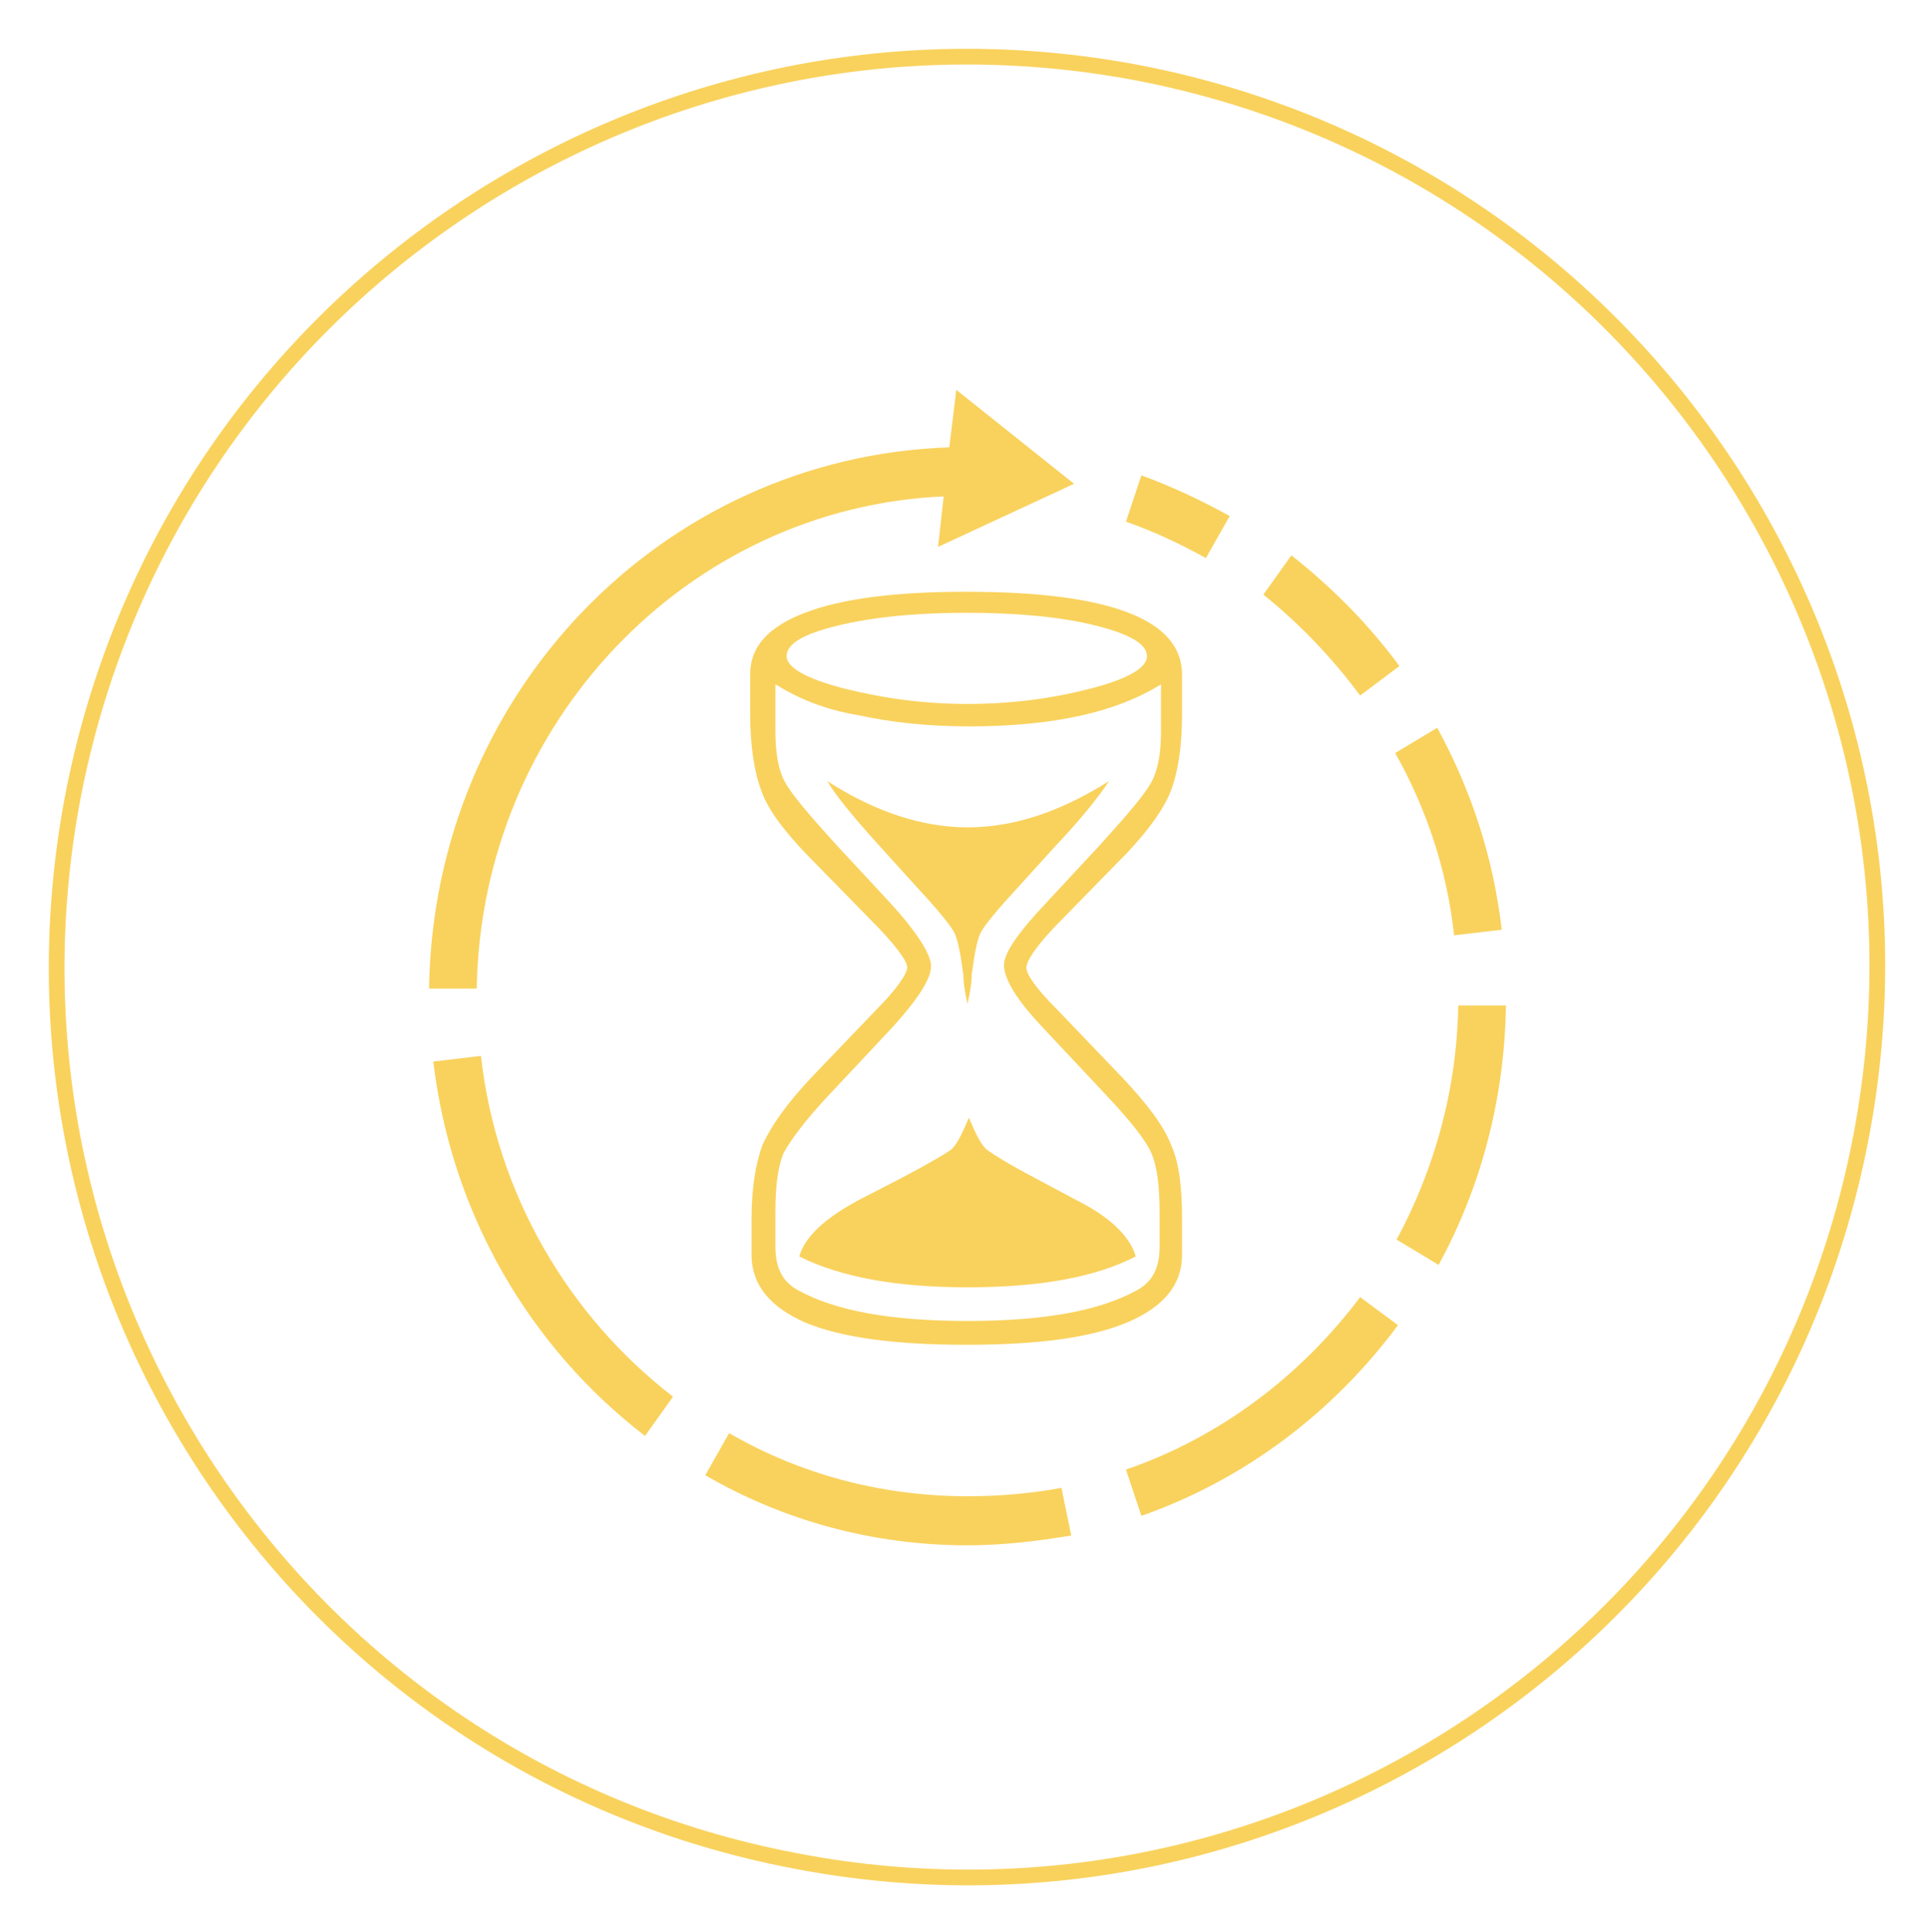 <?xml version="1.0" encoding="utf-8"?>
<!-- Generator: Adobe Illustrator 24.3.0, SVG Export Plug-In . SVG Version: 6.00 Build 0)  -->
<svg version="1.1" id="Capa_1" xmlns="http://www.w3.org/2000/svg" xmlns:xlink="http://www.w3.org/1999/xlink" x="0px" y="0px"
	 viewBox="0 0 137.5 137.8" style="enable-background:new 0 0 137.5 137.8;" xml:space="preserve">
<style type="text/css">
	.st0{fill:none;stroke:#F9D25D;stroke-width:1.12;stroke-miterlimit:10;}
	.st1{fill:#F9D25D;}
</style>
<path class="st0" d="M5.2,56.8C12,21.5,46-1.5,81.2,5.2c35.2,6.8,58.3,40.8,51.5,76c-6.8,35.2-40.8,58.3-76,51.5
	C21.5,126-1.5,92,5.2,56.8z"/>
<g>
	<g>
		<path class="st1" d="M53.6,89.5v-2.6c0-2.2,0.3-4,0.8-5.3c0.6-1.3,1.7-2.9,3.5-4.8l4.6-4.8c1.5-1.5,2.2-2.6,2.2-3
			c0-0.5-0.9-1.7-2.7-3.5l-4.6-4.7c-1.5-1.6-2.6-3-3.1-4.4c-0.5-1.3-0.8-3.2-0.8-5.5v-2.8c0-2,1.3-3.4,3.9-4.4
			c2.6-1,6.4-1.5,11.5-1.5c10.3,0,15.4,2,15.4,5.9v2.8c0,2.4-0.3,4.2-0.8,5.5c-0.5,1.3-1.6,2.8-3.1,4.4l-4.6,4.7
			c-1.8,1.8-2.6,3-2.6,3.5c0,0.5,0.7,1.5,2.2,3l4.6,4.8c1.8,1.9,3,3.5,3.5,4.8c0.6,1.3,0.8,3.1,0.8,5.3v2.6c0,2.1-1.3,3.7-3.9,4.8
			c-2.6,1.1-6.4,1.6-11.5,1.6c-5,0-8.9-0.5-11.5-1.6C54.9,93.2,53.6,91.6,53.6,89.5z M55.3,48.8v3.3c0,1.6,0.2,2.8,0.7,3.7
			c0.5,0.9,1.7,2.3,3.6,4.4l3.9,4.2c2,2.2,2.9,3.7,2.9,4.5c0,0.9-0.9,2.3-2.7,4.3l-4.5,4.8c-1.8,1.9-2.8,3.3-3.3,4.2
			c-0.4,0.9-0.6,2.3-0.6,4.2v2.5c0,1.5,0.5,2.5,1.6,3.1c2.7,1.5,6.7,2.2,12.1,2.2c5.4,0,9.4-0.7,12.1-2.2c1.1-0.6,1.6-1.6,1.6-3.1
			v-2.5c0-1.9-0.2-3.3-0.6-4.2c-0.4-0.9-1.5-2.3-3.3-4.2l-4.5-4.8c-1.8-1.9-2.7-3.4-2.7-4.4c0-0.8,1-2.3,3-4.4l3.9-4.2
			c1.9-2.1,3.1-3.5,3.6-4.4c0.5-0.9,0.7-2.1,0.7-3.7v-3.3c-3.2,2-7.7,3-13.7,3c-3,0-5.6-0.3-7.9-0.8C58.8,50.6,56.9,49.8,55.3,48.8z
			 M69,50.2c3.2,0,6.1-0.4,8.8-1.1c2.7-0.7,4-1.5,4-2.3c0-0.9-1.3-1.6-3.7-2.2c-2.4-0.6-5.5-0.9-9.1-0.9c-3.7,0-6.7,0.3-9.2,0.9
			c-2.5,0.6-3.7,1.3-3.7,2.2c0,0.8,1.4,1.6,4.1,2.3C63,49.8,65.9,50.2,69,50.2z M57,89.6c0.4-1.4,1.8-2.7,4.2-4l3.1-1.6
			c1.9-1,3.1-1.7,3.5-2c0.4-0.3,0.8-1.1,1.3-2.3c0.5,1.2,0.9,2,1.3,2.3c0.4,0.3,1.5,1,3.4,2l3,1.6c2.4,1.2,3.8,2.6,4.2,4
			c-2.9,1.5-6.9,2.2-12,2.2C64,91.8,60,91.1,57,89.6z M59,55.7c3.4,2.2,6.8,3.3,10,3.3c3.3,0,6.6-1.1,10.1-3.3
			c-0.6,0.9-1.8,2.5-3.8,4.6l-2.9,3.2c-1.3,1.4-2.1,2.4-2.4,2.9c-0.3,0.5-0.5,1.6-0.7,3.1c0,0.5-0.1,1.2-0.3,2.1
			c-0.2-0.9-0.3-1.6-0.3-2.1c-0.2-1.5-0.4-2.6-0.7-3.1c-0.3-0.5-1.1-1.5-2.4-2.9l-2.9-3.2C60.8,58.2,59.5,56.6,59,55.7z"/>
	</g>
	<g>
		<g>
			<g>
				<path class="st1" d="M34.3,75.3l-3.4,0.4c1.3,10.9,6.9,20.4,15.1,26.7l2-2.8C40.6,93.9,35.4,85.2,34.3,75.3z"/>
				<path class="st1" d="M103.7,66.7l3.4-0.4c-0.6-5.2-2.2-10-4.6-14.4l-3,1.8C101.7,57.6,103.2,62,103.7,66.7z"/>
				<path class="st1" d="M86,39.8l1.7-3c-2-1.1-4.1-2.1-6.3-2.9l-1.1,3.3C82.3,37.9,84.2,38.8,86,39.8z"/>
				<path class="st1" d="M69,106.7c-6.2,0-12-1.6-17-4.5l-1.7,3c5.5,3.2,11.9,5,18.7,5c2.5,0,5-0.3,7.4-0.7l-0.7-3.4
					C73.6,106.5,71.3,106.7,69,106.7z"/>
				<path class="st1" d="M97,49.6l2.8-2.1c-2.2-3-4.8-5.6-7.7-7.9l-2,2.8C92.7,44.5,95,46.9,97,49.6z"/>
				<path class="st1" d="M80.3,104.8l1.1,3.3c7.4-2.6,13.7-7.4,18.3-13.6L97,92.5C92.8,98.1,87,102.5,80.3,104.8z"/>
				<path class="st1" d="M99.6,88.4l3,1.8c3-5.5,4.7-11.8,4.8-18.5H104C103.9,77.7,102.3,83.4,99.6,88.4z"/>
			</g>
		</g>
		<path class="st1" d="M76.6,34.5l-8.4-6.7l-0.5,4.1c-20.5,0.7-36.8,17.6-37.1,38.6H34C34.3,51.6,49,36.2,67.3,35.4l-0.4,3.6
			L76.6,34.5z"/>
	</g>
</g>
</svg>
